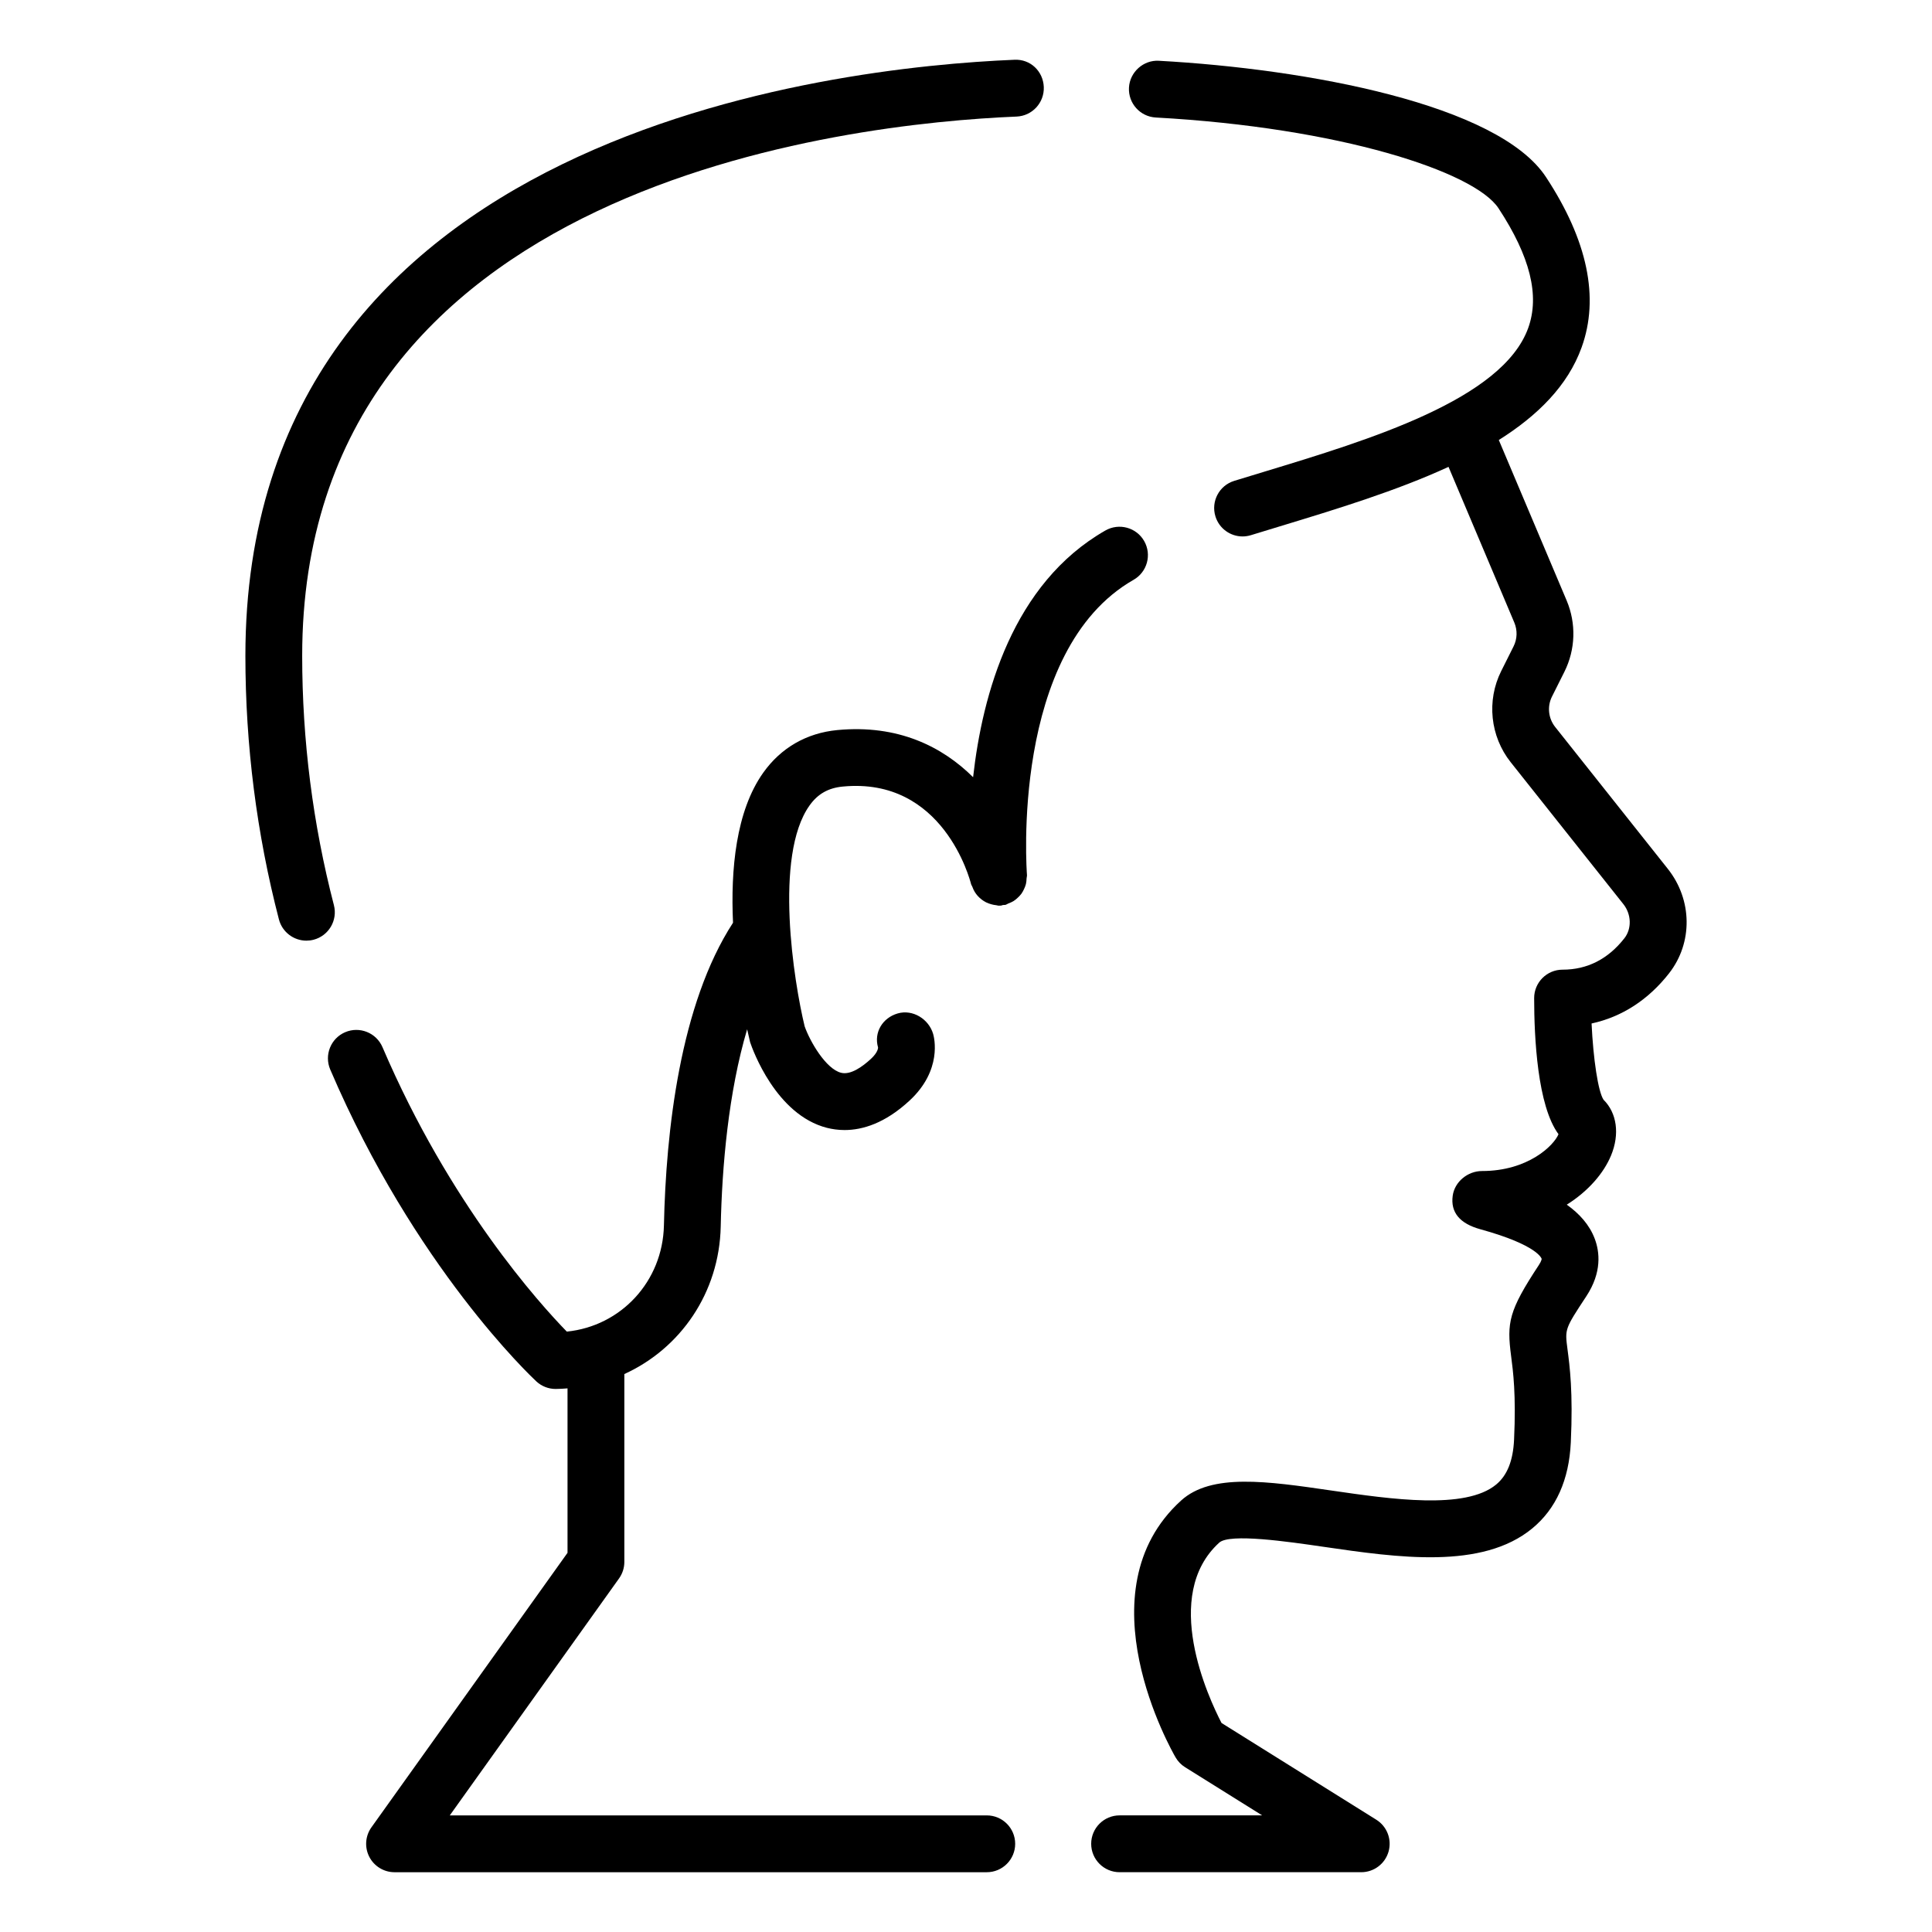 <svg id="Layer_1" enable-background="new 0 0 68 68" viewBox="0 0 68 68" xmlns="http://www.w3.org/2000/svg"><g><path d="m35.78 4.103c.552-.023.98-.489.958-1.041s-.469-.99-1.041-.958c-6.348.263-27.06 2.552-27.06 20.977 0 3.142.397 6.264 1.18 9.278.117.45.522.749.967.749.083 0 .167-.01.252-.032.535-.139.855-.685.716-1.219-.74-2.85-1.116-5.802-1.116-8.775.001-16.644 19.245-18.735 25.144-18.979z"/><path d="m39.899 20.407c.479-.274.646-.885.372-1.364-.273-.479-.885-.645-1.364-.372-3.268 1.867-4.331 5.77-4.657 8.684-1.08-1.073-2.64-1.863-4.78-1.659-1.082.104-1.984.624-2.607 1.501-.963 1.355-1.149 3.416-1.063 5.28-1.864 2.867-2.361 7.334-2.432 10.651-.042 1.975-1.513 3.548-3.418 3.74-.96-.985-4.12-4.477-6.488-10.012-.218-.508-.806-.742-1.313-.526-.508.217-.743.805-.526 1.313 2.977 6.957 7.082 10.816 7.254 10.977.185.172.428.267.681.267.141 0 .279-.011.417-.021v5.788l-6.901 9.661c-.218.305-.247.706-.076 1.039s.515.542.889.542h20.844c.552 0 1-.448 1-1s-.448-1-1-1h-18.9l5.958-8.341c.121-.169.186-.373.186-.581v-6.612c1.971-.896 3.342-2.857 3.392-5.192.045-2.114.27-4.718.93-6.943.045.208.083.368.104.453.087.26.908 2.559 2.707 3.017.18.045.388.077.618.077.626 0 1.42-.232 2.291-1.04 1.154-1.071.864-2.214.827-2.341-.155-.53-.722-.877-1.249-.723-.53.154-.845.667-.69 1.198 0 .007.005.164-.249.399-.293.271-.713.578-1.053.491-.536-.135-1.097-1.105-1.282-1.635-.379-1.561-1.088-6 .171-7.771.289-.407.661-.619 1.168-.667 3.535-.344 4.479 3.276 4.518 3.43.009.035.032.061.044.094.024.067.052.13.089.189.031.05.065.094.103.137.045.05.092.092.145.132.047.035.094.065.147.092.058.029.118.05.182.068.059.016.116.029.177.034.028.002.054.016.083.016.028 0 .056-.001.084-.003.027-.002.048-.017.074-.021s.051.003.077-.003c.041-.01.072-.037.111-.052.064-.024.124-.048.181-.084.055-.035.101-.074.147-.118.047-.044.09-.087.128-.139s.065-.107.093-.165c.027-.058.05-.114.066-.176.016-.065.02-.13.023-.198.002-.042.018-.079.014-.122-.006-.08-.605-7.899 3.753-10.389z"/><path d="m58.747 34.255c.839-1.073.82-2.584-.045-3.674l-3.966-4.995c-.241-.304-.285-.723-.111-1.069l.436-.871c.393-.786.421-1.7.08-2.509l-2.388-5.65c1.367-.861 2.427-1.91 2.914-3.258.633-1.749.211-3.767-1.253-5.996-1.683-2.561-8.392-3.806-13.625-4.094-.539-.033-1.023.393-1.053.944s.392 1.023.944 1.053c6.47.355 11.215 1.904 12.063 3.195 1.115 1.697 1.457 3.076 1.044 4.216-.909 2.51-5.571 3.927-9.317 5.064l-1.03.314c-.528.163-.824.722-.661 1.25.132.43.528.706.955.706.098 0 .197-.015.295-.045l1.022-.312c1.992-.605 4.102-1.249 5.932-2.092l2.316 5.481c.114.27.104.575-.026.836l-.436.871c-.519 1.039-.388 2.297.334 3.207l3.966 4.995c.284.358.3.863.037 1.2-.575.735-1.307 1.107-2.177 1.107-.552 0-1 .448-1 1 0 1.392.116 3.789.857 4.791-.164.397-1.069 1.296-2.692 1.296-.5 0-.965.376-1.032.872-.079.582.248.978.972 1.177 2.042.563 2.158 1.039 2.159 1.043 0 0 0 .068-.099.218-1.064 1.615-1.131 2.022-.975 3.21.07.537.177 1.349.103 2.937-.035.74-.241 1.256-.631 1.578-1.085.896-3.696.516-5.793.211-2.271-.331-4.231-.617-5.298.354-3.524 3.204-.329 8.802-.191 9.039.082.141.196.259.334.345l2.713 1.695h-5.018c-.552 0-1 .448-1 1s.448 1 1 1h8.505c.446 0 .838-.295.961-.724s-.053-.888-.432-1.124l-5.446-3.404c-.464-.895-2.13-4.484-.081-6.348.368-.334 2.431-.034 3.664.146 2.617.381 5.583.813 7.354-.647.838-.691 1.294-1.709 1.356-3.026.083-1.766-.038-2.684-.118-3.291-.092-.704-.092-.704.662-1.85.559-.848.471-1.57.299-2.026-.185-.492-.54-.884-.985-1.201.77-.483 1.304-1.118 1.558-1.73.313-.754.204-1.5-.263-1.962-.191-.282-.363-1.431-.422-2.685 1.064-.23 1.995-.83 2.729-1.768z"/></g></svg>